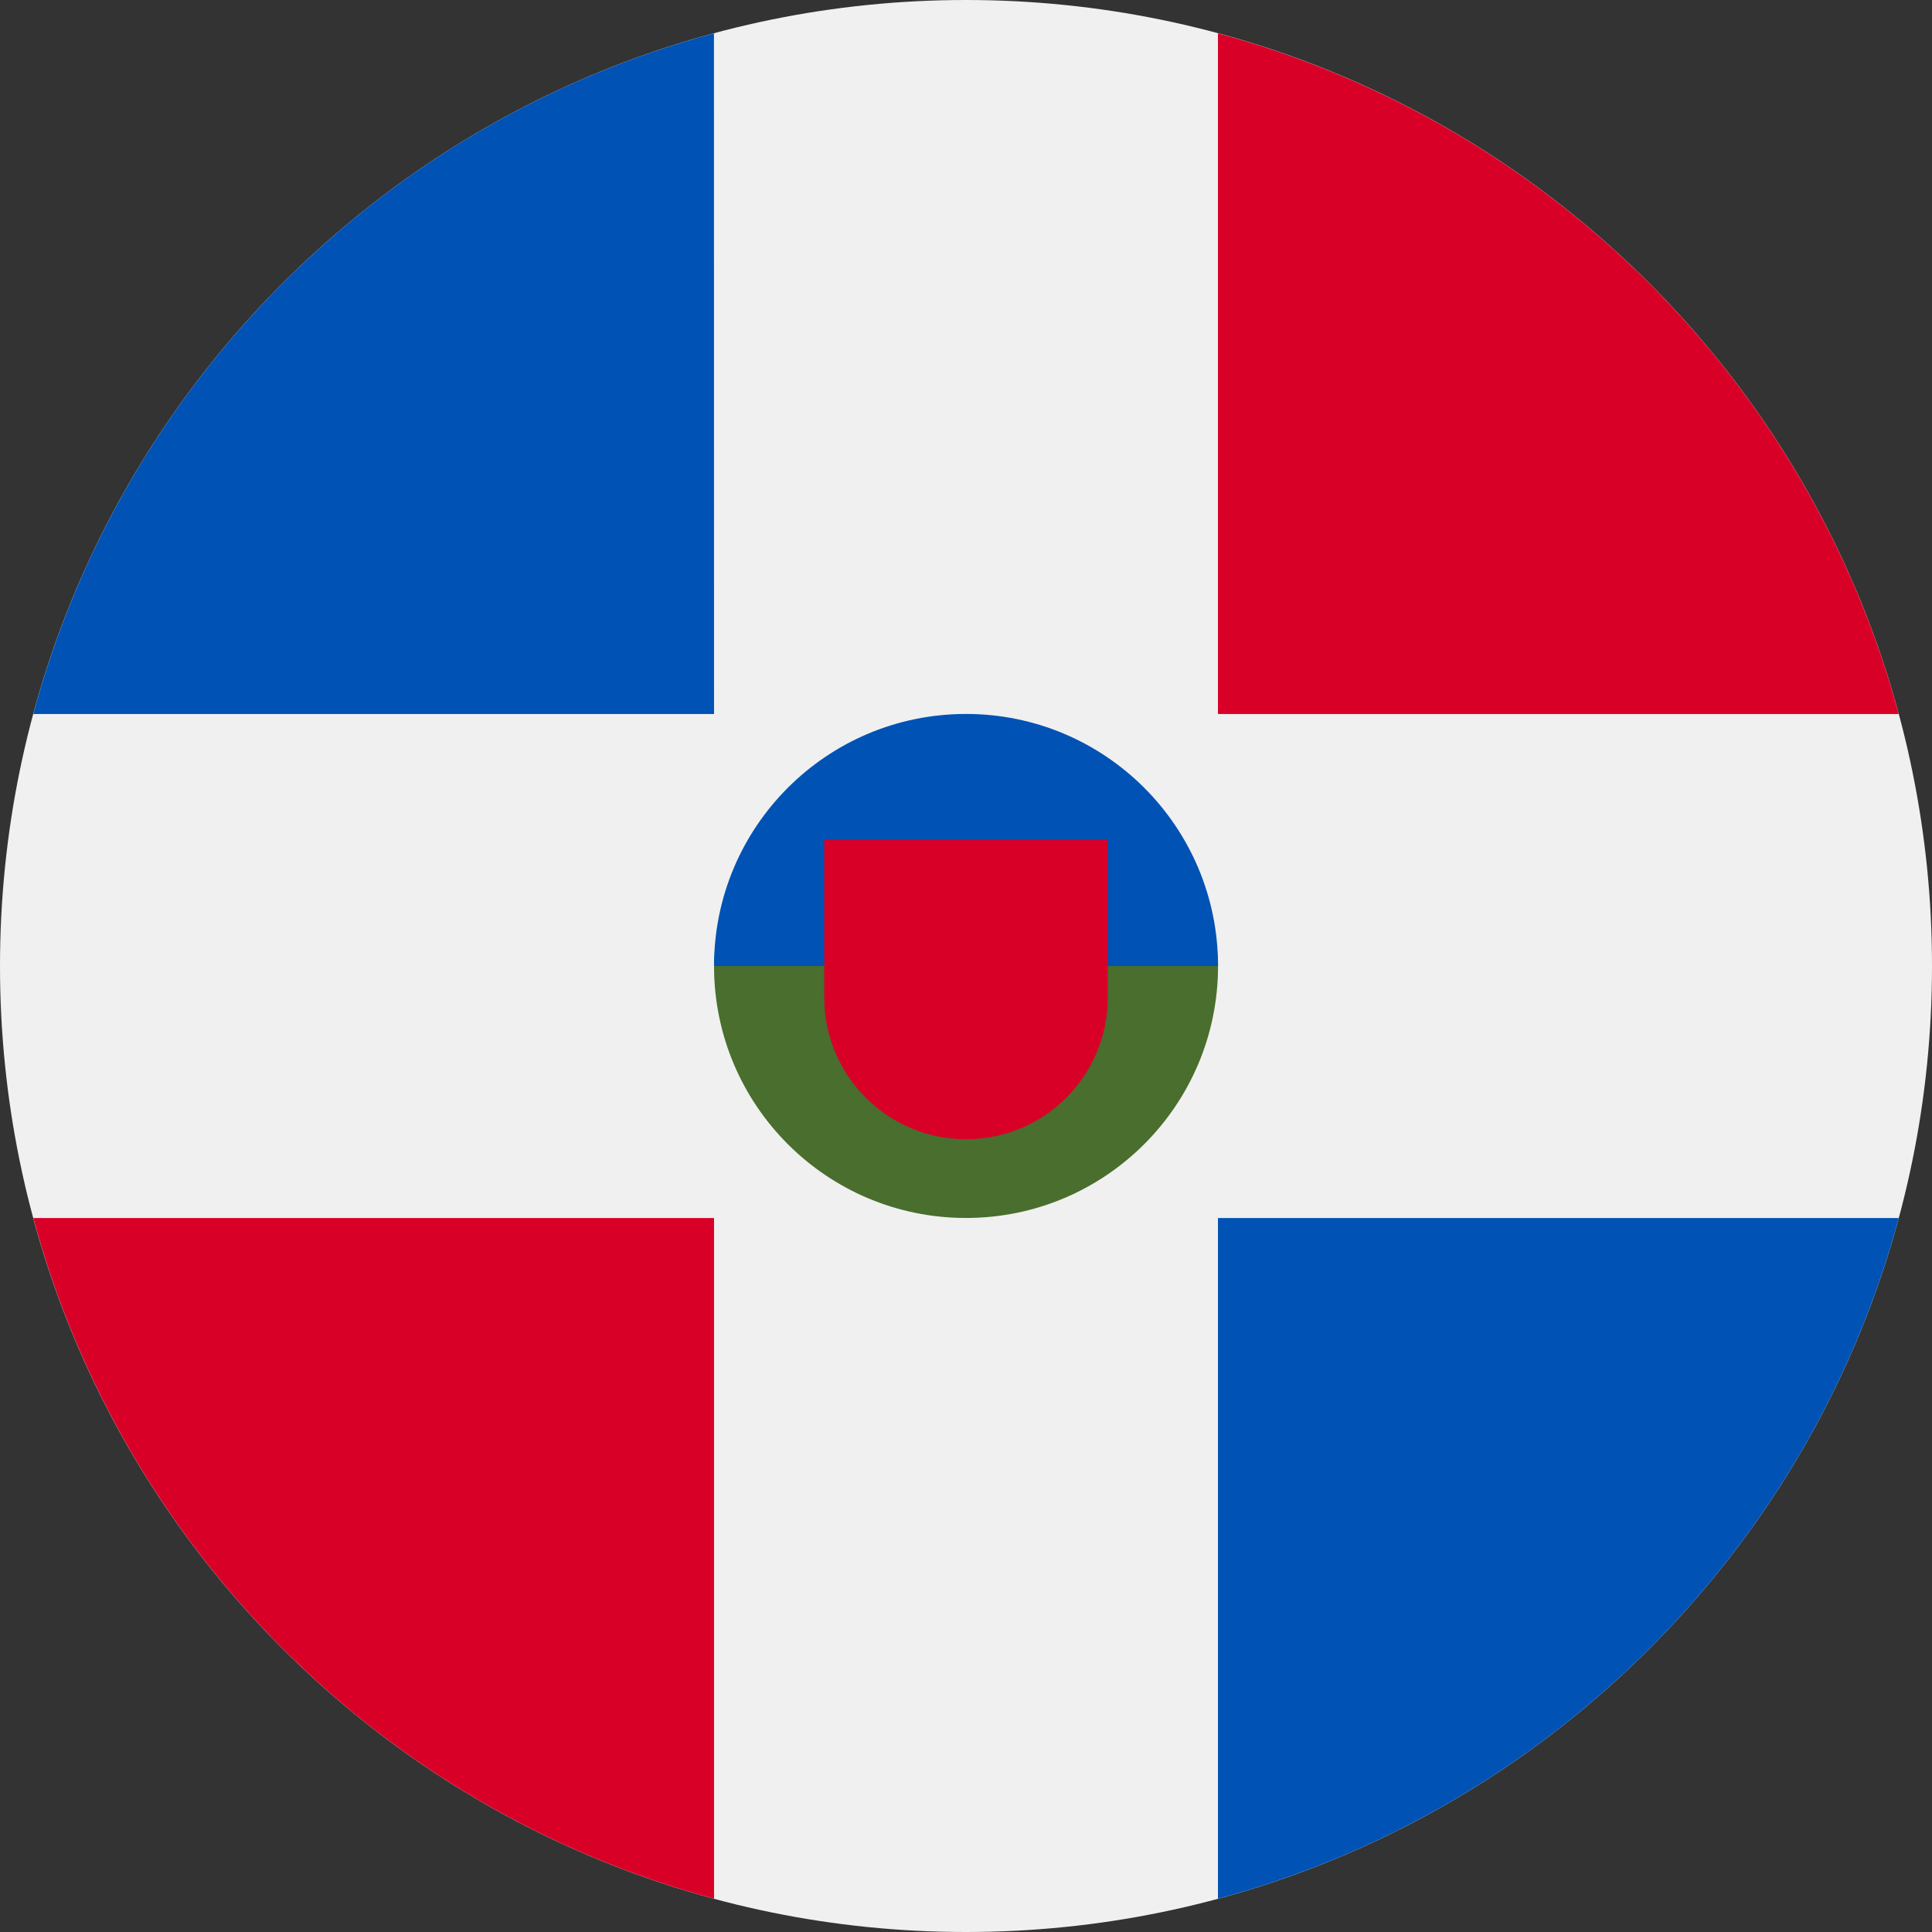 <?xml version="1.0" encoding="utf-8"?>
<svg xmlns="http://www.w3.org/2000/svg" fill="none" height="100%" overflow="visible" preserveAspectRatio="none" style="display: block;" viewBox="0 0 24 24" width="100%">
<rect x="0" y="0" width="24" height="24" fill="#333333" stroke="none"/>
<g id="Vector">
<path d="M12 24C18.627 24 24 18.627 24 12C24 5.373 18.627 0 12 0C5.373 0 0 5.373 0 12C0 18.627 5.373 24 12 24Z" fill="#F0F0F0"/>
<path d="M0.414 15.131C1.522 19.242 4.759 22.479 8.87 23.587V15.131H0.414Z" fill="#D80027"/>
<path d="M8.869 0.413C4.758 1.521 1.521 4.758 0.413 8.87H8.87L8.869 0.413Z" fill="#0052B4"/>
<path d="M23.587 8.87C22.479 4.759 19.242 1.522 15.13 0.414V8.87L23.587 8.87Z" fill="#D80027"/>
<path d="M15.13 23.587C19.242 22.479 22.479 19.242 23.587 15.131H15.13V23.587Z" fill="#0052B4"/>
<path d="M15.131 12C15.131 13.729 13.729 15.13 12 15.13C10.271 15.13 8.87 13.729 8.87 12C8.87 10.271 12 8.869 12 8.869C12 8.869 15.131 10.271 15.131 12Z" fill="#496E2D"/>
<path d="M8.87 12C8.87 10.271 10.271 8.869 12 8.869C13.729 8.869 15.131 10.271 15.131 12" fill="#0052B4"/>
<path d="M10.239 10.434V12.391C10.239 13.364 11.028 14.152 12 14.152C12.973 14.152 13.761 13.364 13.761 12.391V10.434H10.239Z" fill="#D80027"/>
</g>
</svg>